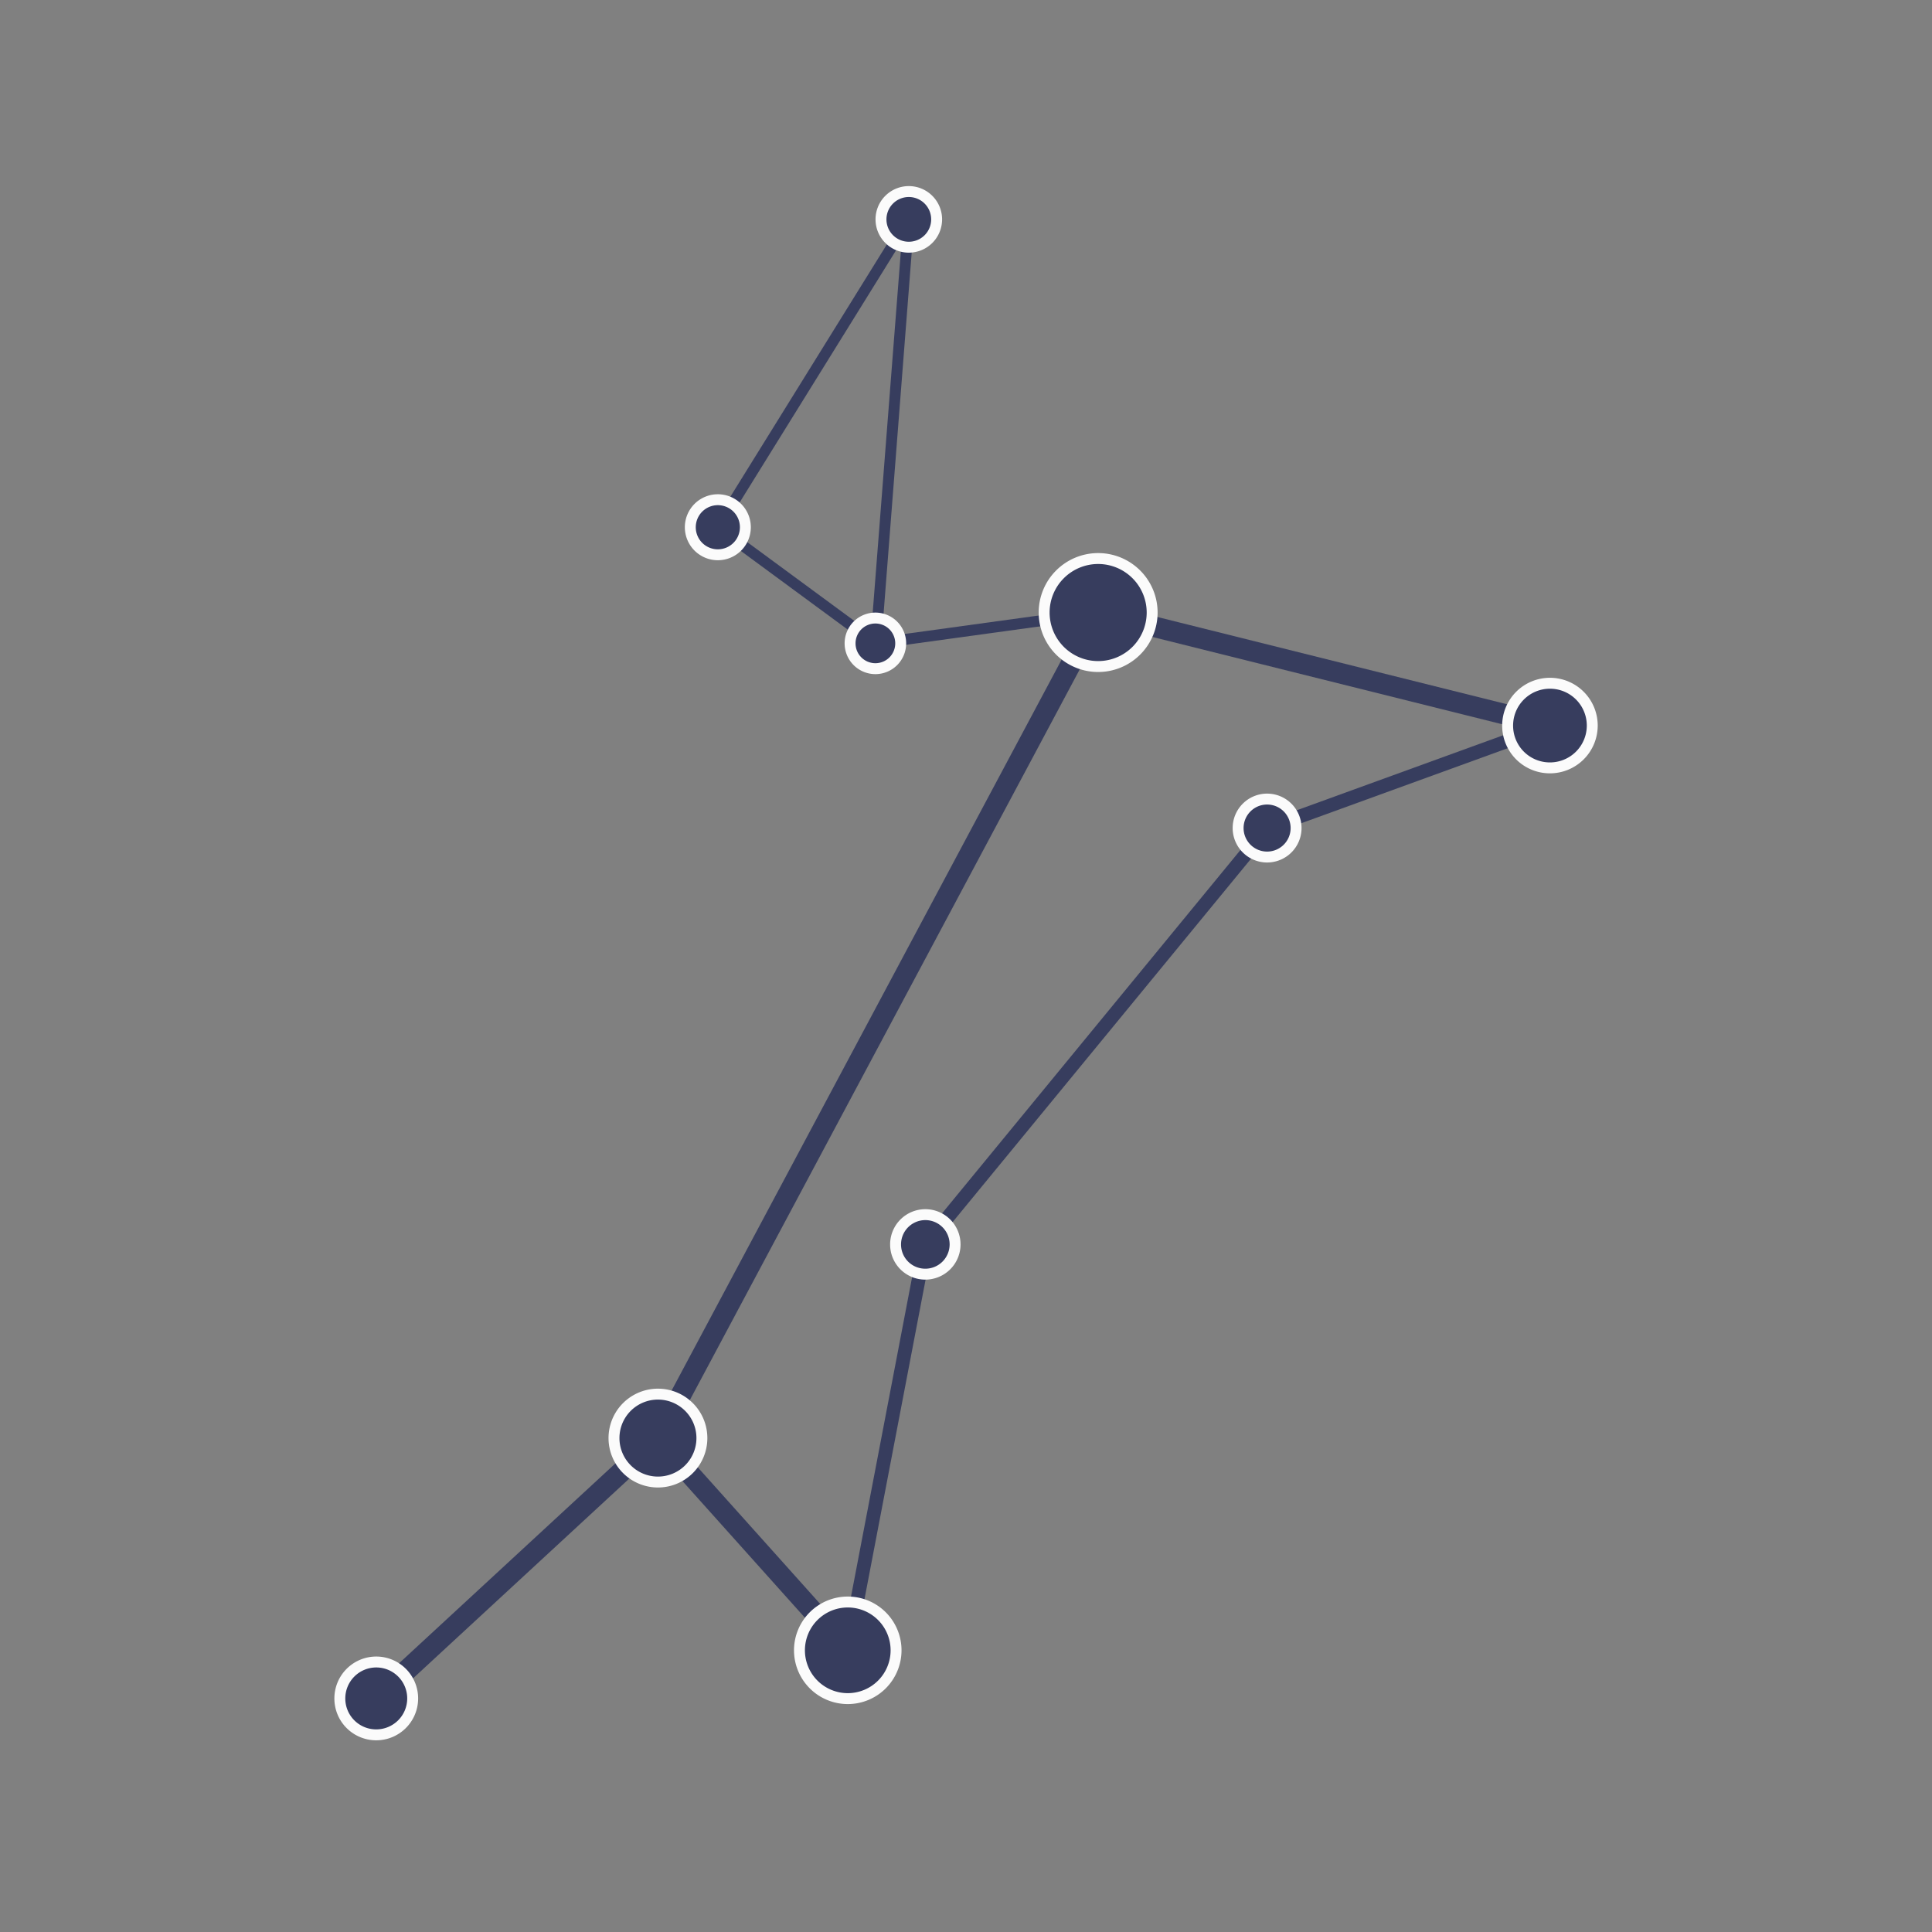 <svg id="Layer_1" data-name="Layer 1" xmlns="http://www.w3.org/2000/svg" viewBox="0 0 200 200"><rect x="0" y="0" width="200" height="200" fill="#808080" stroke="none"/><defs><style>.cls-1,.cls-2,.cls-3{fill:none;stroke:#373d5e;}.cls-1,.cls-2,.cls-3,.cls-4{stroke-linejoin:round;}.cls-1{stroke-width:2.13px;}.cls-2{stroke-width:1.42px;}.cls-3{stroke-width:1.13px;}.cls-4{fill:#373d5e;stroke:#fbfbfb;stroke-width:1.13px;}</style></defs><polyline class="cls-1" points="160.45 75.11 160.45 75.11 113.69 63.44 68.1 148.88 87.76 170.82 68.1 148.88 38.94 175.82"/><polyline class="cls-2" points="160.45 75.11 131.17 85.75 95.79 128.83 87.76 170.82"/><polyline class="cls-3" points="113.69 63.44 90.66 66.61 74.31 54.58 94.08 22.71 90.66 66.61"/><path class="cls-4" d="M113.67,69a5.59,5.59,0,1,0-5.58-5.59A5.59,5.59,0,0,0,113.67,69Z"/><path class="cls-4" d="M87.76,175.84a5,5,0,1,0-5-5A5,5,0,0,0,87.76,175.84Z"/><path class="cls-4" d="M68.1,153.42a4.55,4.55,0,1,0-4.54-4.55A4.55,4.55,0,0,0,68.1,153.42Z"/><path class="cls-4" d="M160.45,79.49a4.38,4.38,0,1,0-4.38-4.37A4.37,4.37,0,0,0,160.45,79.49Z"/><path class="cls-4" d="M38.94,179.59a3.77,3.77,0,1,0-3.76-3.77A3.76,3.76,0,0,0,38.94,179.59Z"/><path class="cls-4" d="M95.79,131.9a3.08,3.08,0,1,0-3.08-3.07A3.07,3.07,0,0,0,95.79,131.9Z"/><path class="cls-4" d="M131.17,88.72a3,3,0,1,0-3-3A3,3,0,0,0,131.17,88.72Z"/><path class="cls-4" d="M94.07,25.59a2.88,2.88,0,1,0-2.87-2.88A2.88,2.88,0,0,0,94.07,25.59Z"/><path class="cls-4" d="M74.31,57.43a2.85,2.85,0,1,0-2.85-2.85A2.85,2.85,0,0,0,74.31,57.43Z"/><path class="cls-4" d="M90.66,69.22A2.62,2.62,0,1,0,88,66.6,2.62,2.62,0,0,0,90.66,69.22Z"/></svg>